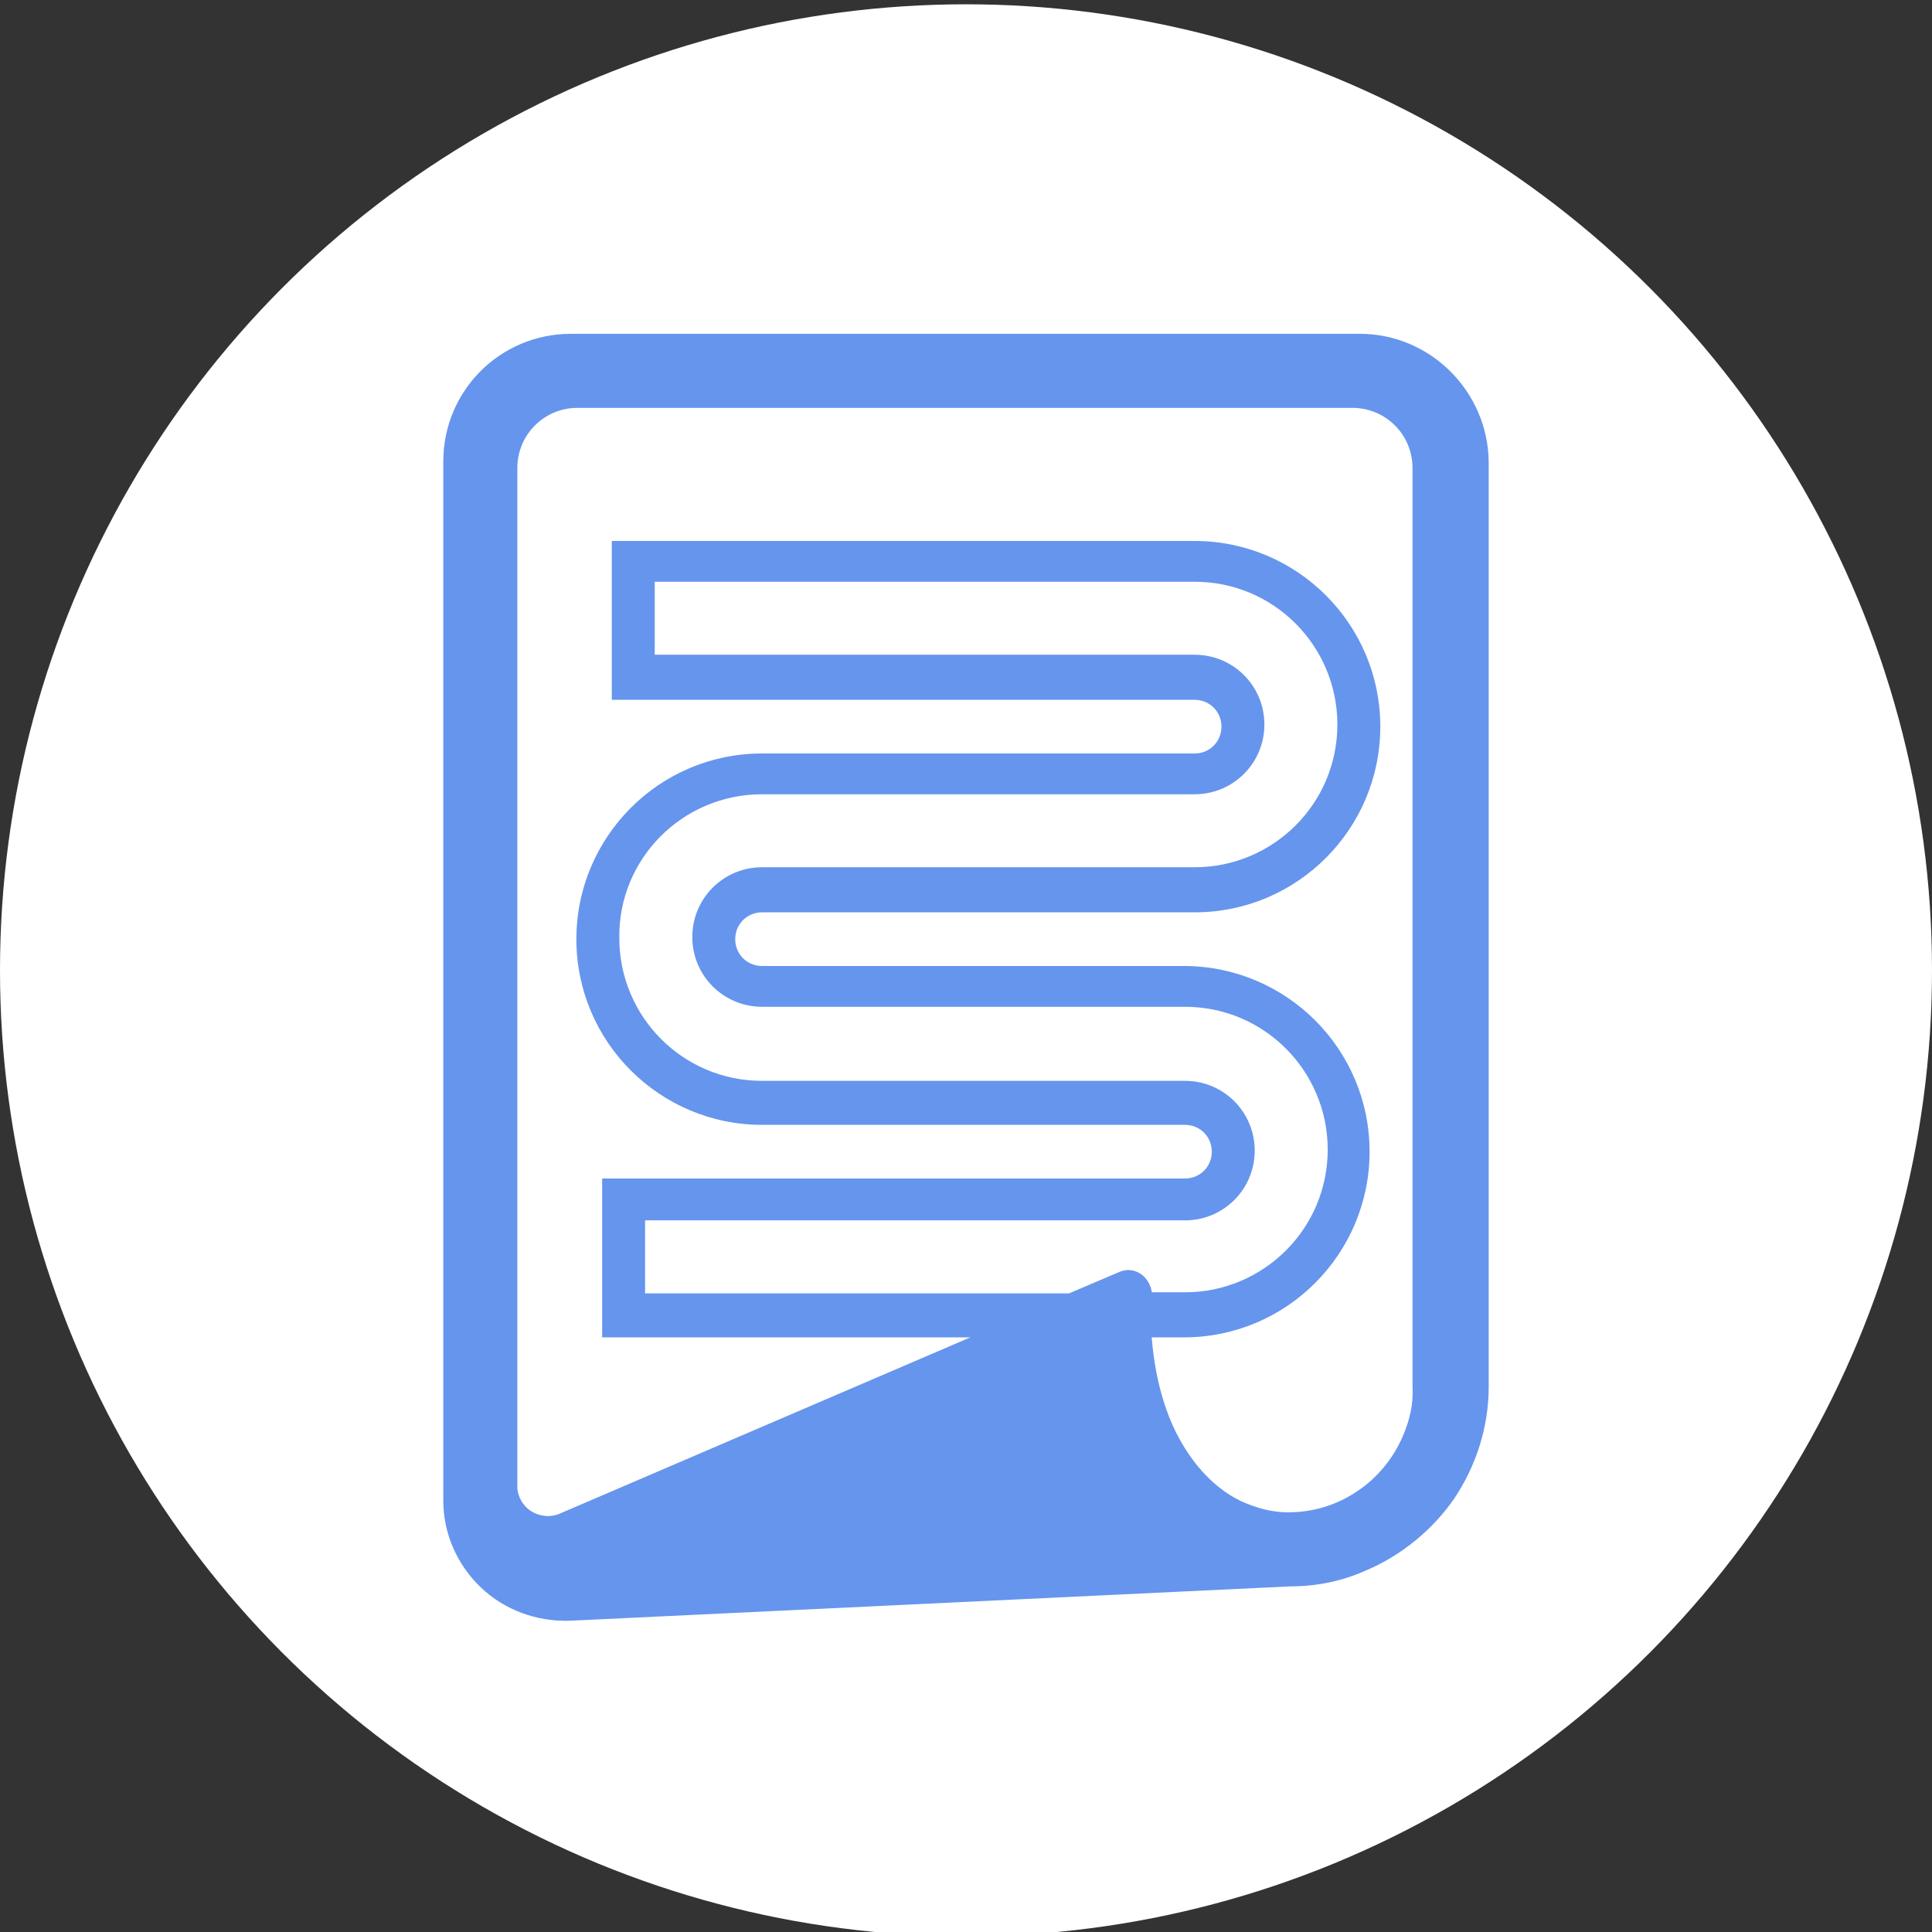 <?xml version="1.0" encoding="utf-8"?>
<!-- Generator: Adobe Illustrator 26.5.0, SVG Export Plug-In . SVG Version: 6.00 Build 0)  -->
<svg version="1.1" id="レイヤー_1" xmlns="http://www.w3.org/2000/svg" xmlns:xlink="http://www.w3.org/1999/xlink" x="0px"
	 y="0px" viewBox="0 0 180 180" style="enable-background:new 0 0 180 180;" xml:space="preserve">
<rect x="0" y="0" width="180" height="180" fill="#333333" stroke="none"/>
<style type="text/css">
	.st0{fill:#FFFFFF;}
	.st1{fill:#6695ED;}
</style>
<circle class="st0" cx="90" cy="90.4" r="90"/>
<path class="st1" d="M126.7,31.1H53.2c-6.6,0-11.9,5.3-11.9,11.9v96.8c0,3.1,1.3,6,3.5,8.1c2.2,2.1,5.2,3.2,8.3,3.1l67.1-3.2v0
	c2.5,0,4.9-0.5,7.1-1.5c3.3-1.4,6.2-3.8,8.2-6.7c2-3,3.2-6.6,3.2-10.4V43C138.6,36.4,133.2,31.1,126.7,31.1z M130.7,133.8
	c-0.9,2.1-2.4,3.9-4.2,5.1c-1.9,1.3-4.1,2-6.5,2c-1.5,0-3-0.4-4.5-1.1c-2.2-1.1-4.2-3.1-5.7-5.9c-1.3-2.4-2.2-5.6-2.5-9.3h3
	c9.6,0,17.3-7.8,17.3-17.3c0-9.6-7.8-17.3-17.3-17.3H71c-1.4,0-2.5-1.1-2.5-2.5c0-1.4,1.1-2.5,2.5-2.5h40.3
	c9.6,0,17.3-7.8,17.3-17.3c0-9.6-7.8-17.3-17.3-17.3H61h-4v4v6.8v4h4h50.3c1.4,0,2.5,1.1,2.5,2.5s-1.1,2.5-2.5,2.5H71
	c-9.6,0-17.3,7.8-17.3,17.3c0,9.6,7.8,17.3,17.3,17.3h39.4c1.4,0,2.5,1.1,2.5,2.5c0,1.4-1.1,2.5-2.5,2.5H60.1h-4v4v6.8v4h4h30.3
	L52.2,141c-0.9,0.4-1.9,0.3-2.7-0.2s-1.3-1.4-1.3-2.3V43.6c0-3.1,2.5-5.6,5.6-5.6H126c3.1,0,5.6,2.5,5.6,5.6v85.6h0
	C131.7,130.9,131.3,132.4,130.7,133.8z M106.3,118.7c-0.6-0.4-1.3-0.5-2-0.2l-4.7,2H60.1v-6.8h50.3c3.6,0,6.5-2.9,6.5-6.5
	c0-3.6-2.9-6.5-6.5-6.5H71c-7.4,0-13.3-6-13.3-13.3C57.6,80,63.6,74,71,74h40.3c3.6,0,6.5-2.9,6.5-6.5s-2.9-6.5-6.5-6.5H61v-6.8
	h50.3c7.4,0,13.3,6,13.3,13.3c0,7.4-6,13.3-13.3,13.3H71c-3.6,0-6.5,2.9-6.5,6.5c0,3.6,2.9,6.5,6.5,6.5h39.4c7.4,0,13.3,6,13.3,13.3
	c0,7.4-6,13.3-13.3,13.3h-3.1v-0.1C107.2,119.8,106.9,119.1,106.3,118.7z"/>
</svg>
